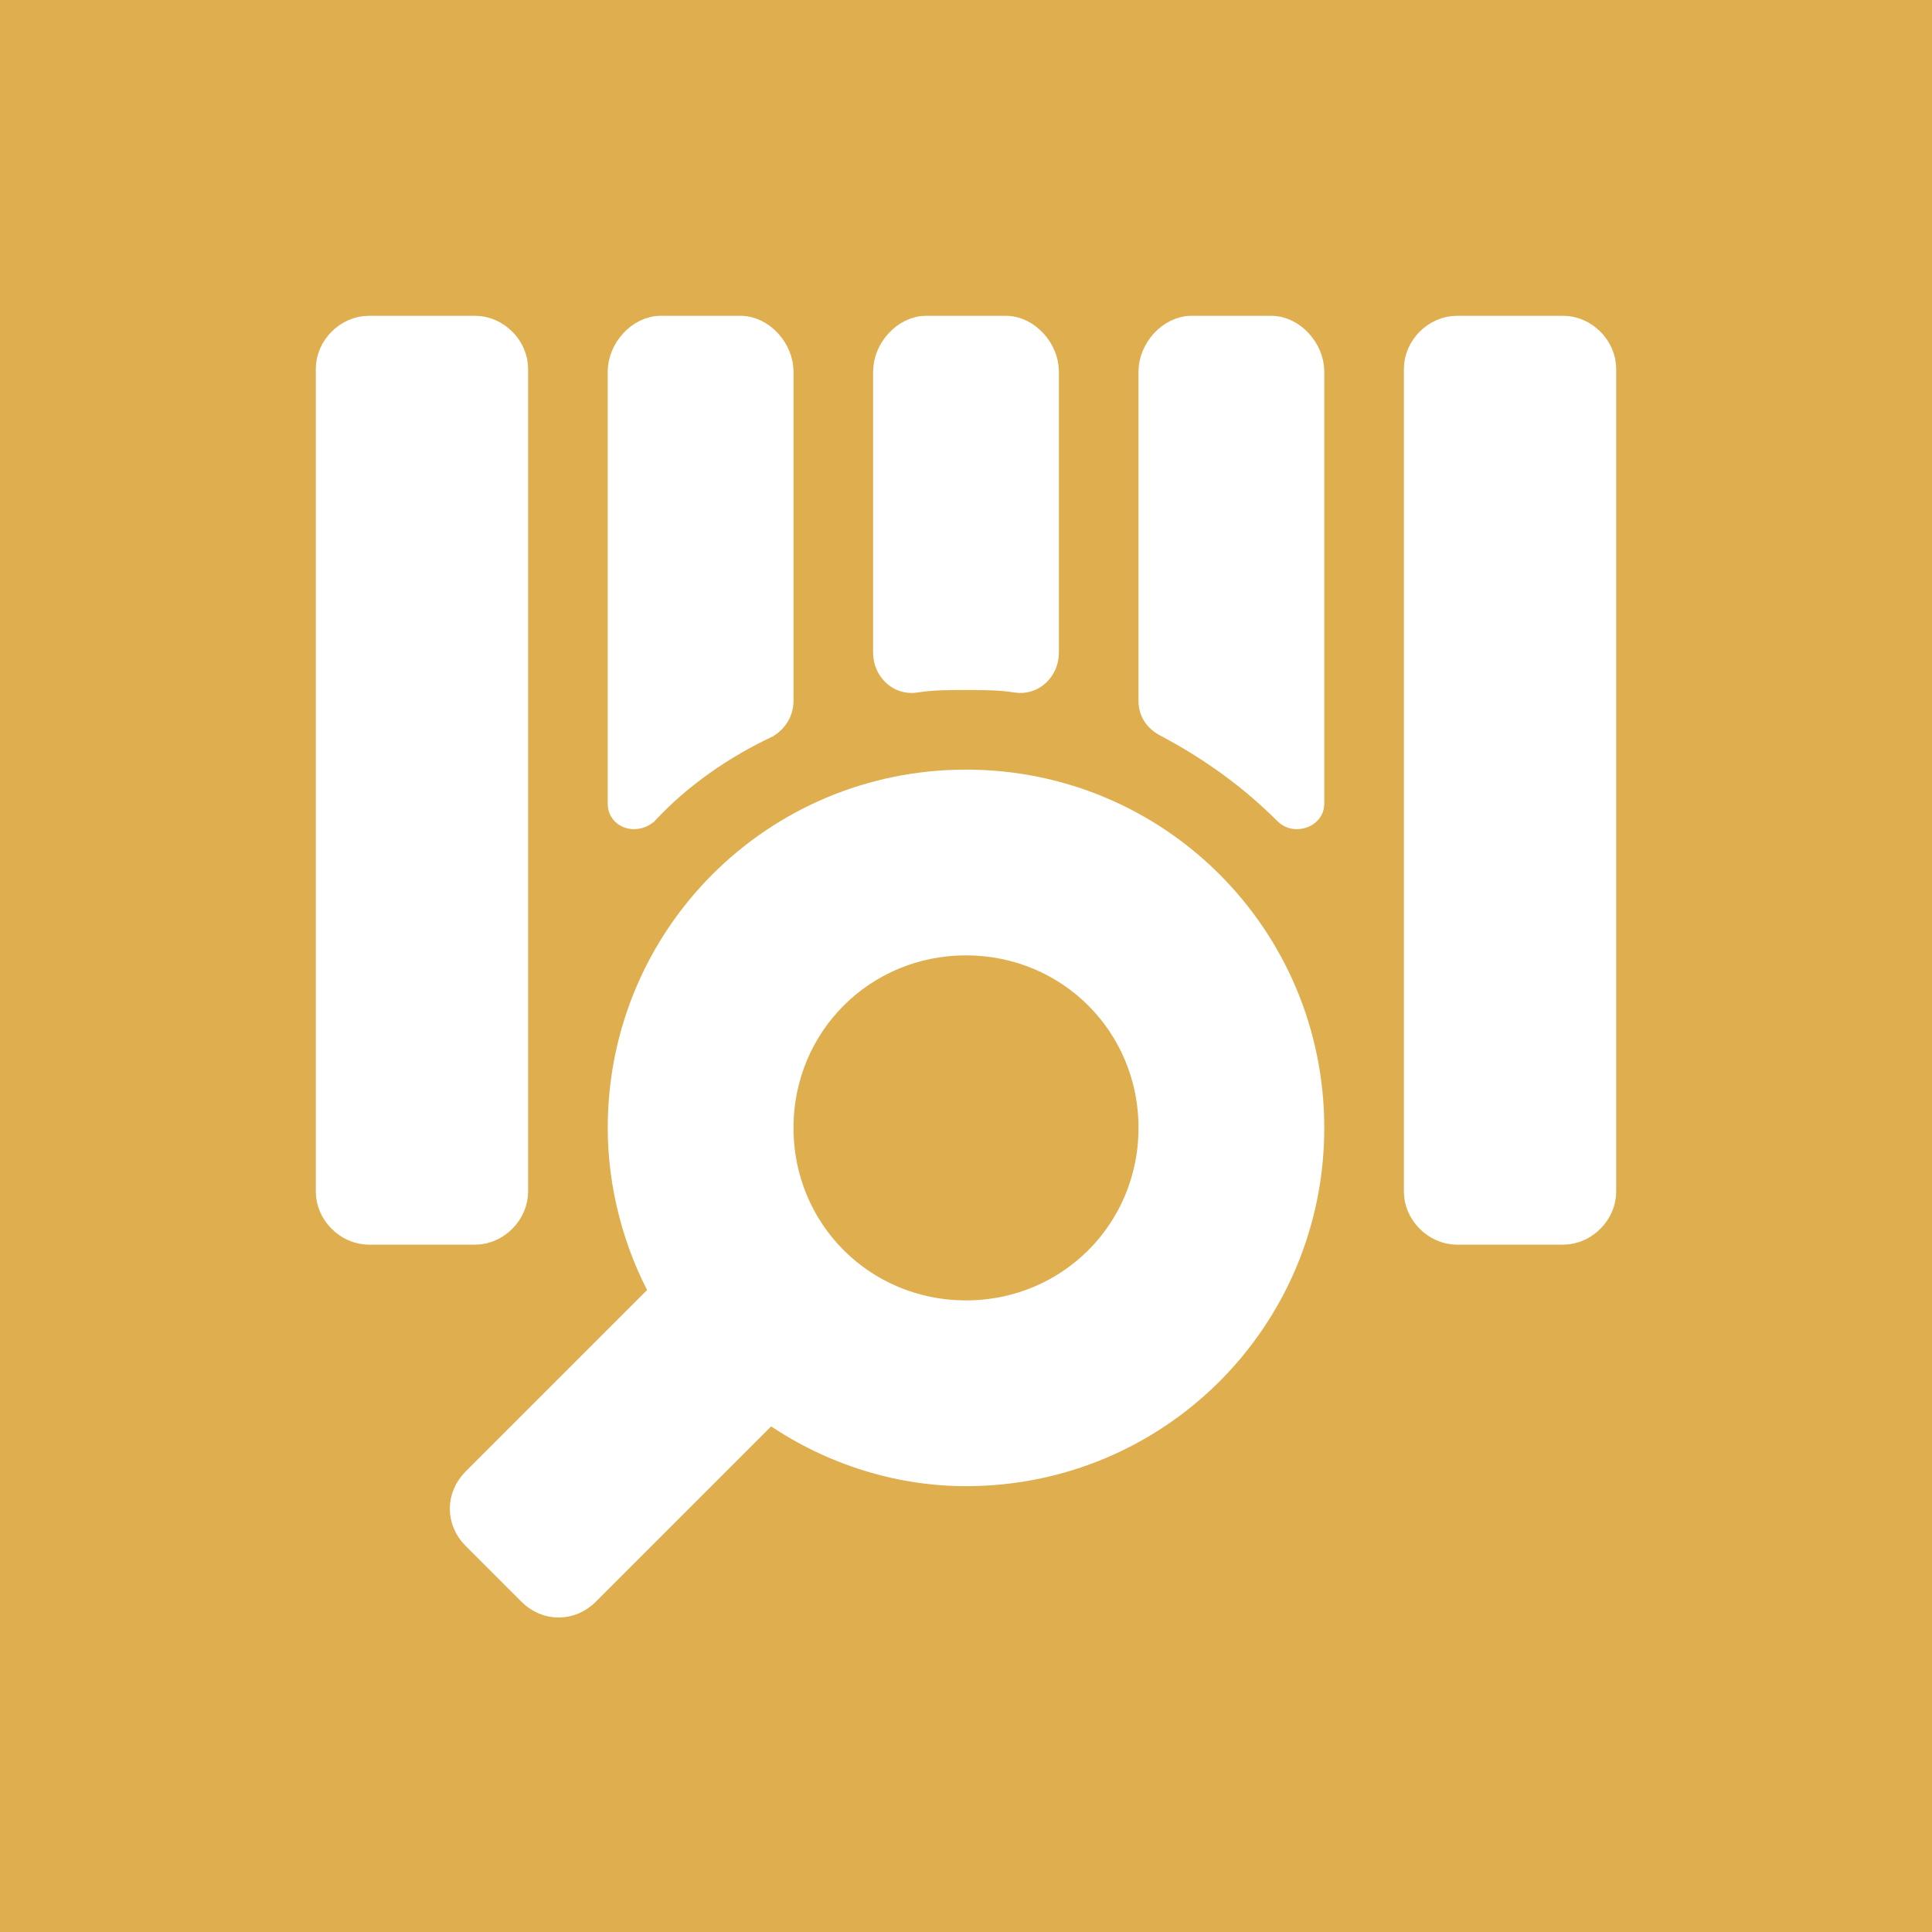 <svg xmlns="http://www.w3.org/2000/svg" fill="#ffffff" width="800px" height="800px" viewBox="-10.4 -10.4 72.80 72.80" xml:space="preserve" stroke="#ffffff"><rect x="-10.4" y="-10.4" width="72.80" height="72.80" fill="#333333" stroke="none"/><g id="SVGRepo_bgCarrier" stroke-width="0"><rect x="-10.4" y="-10.4" width="72.80" height="72.80" rx="0" fill="#DFAE4F"></rect></g><g id="SVGRepo_tracerCarrier" stroke-linecap="round" stroke-linejoin="round"></g><g id="SVGRepo_iconCarrier"> <g> <path d="M9,3.5C9,2.7,8.3,2,7.5,2h-4C2.7,2,2,2.7,2,3.5v31C2,35.3,2.7,36,3.5,36h4C8.3,36,9,35.3,9,34.5V3.5z"></path> <path d="M50,3.5C50,2.7,49.3,2,48.5,2h-4C43.7,2,43,2.7,43,3.5v31c0,0.8,0.7,1.5,1.5,1.5h4c0.8,0,1.5-0.7,1.5-1.5 V3.5z"></path> <path d="M37.5,2h-3C33.7,2,33,2.8,33,3.6V16c0,0.4,0.2,0.7,0.6,0.9c1.7,0.9,3.2,2,4.5,3.3c0.3,0.3,0.9,0.1,0.9-0.3 V3.6C39,2.8,38.3,2,37.5,2z"></path> <path d="M24.1,15.2c0.6-0.1,1.3-0.1,1.9-0.1s1.3,0,1.9,0.1s1.1-0.4,1.1-1V3.6C29,2.8,28.3,2,27.5,2h-3 C23.7,2,23,2.8,23,3.6v10.6C23,14.8,23.5,15.3,24.1,15.2z"></path> <path d="M13.9,20.2c1.3-1.4,2.9-2.5,4.6-3.3c0.3-0.2,0.5-0.5,0.5-0.9V3.6C19,2.8,18.3,2,17.5,2h-3 C13.7,2,13,2.8,13,3.6v16.3C13,20.3,13.5,20.5,13.9,20.2z"></path> <path d="M26,19.1c-7.2,0-13,5.8-13,13c0,2.2,0.6,4.4,1.6,6.2l-7.1,7.1c-0.6,0.6-0.6,1.5,0,2.1l2.1,2.1 c0.6,0.6,1.5,0.6,2.1,0l6.9-6.9c2.1,1.5,4.7,2.4,7.4,2.4c7.2,0,13-5.8,13-13S33.2,19.1,26,19.1z M26,39.1c-3.9,0-7-3.1-7-7 s3.1-7,7-7s7,3.1,7,7S29.9,39.1,26,39.1z"></path> </g> </g></svg>